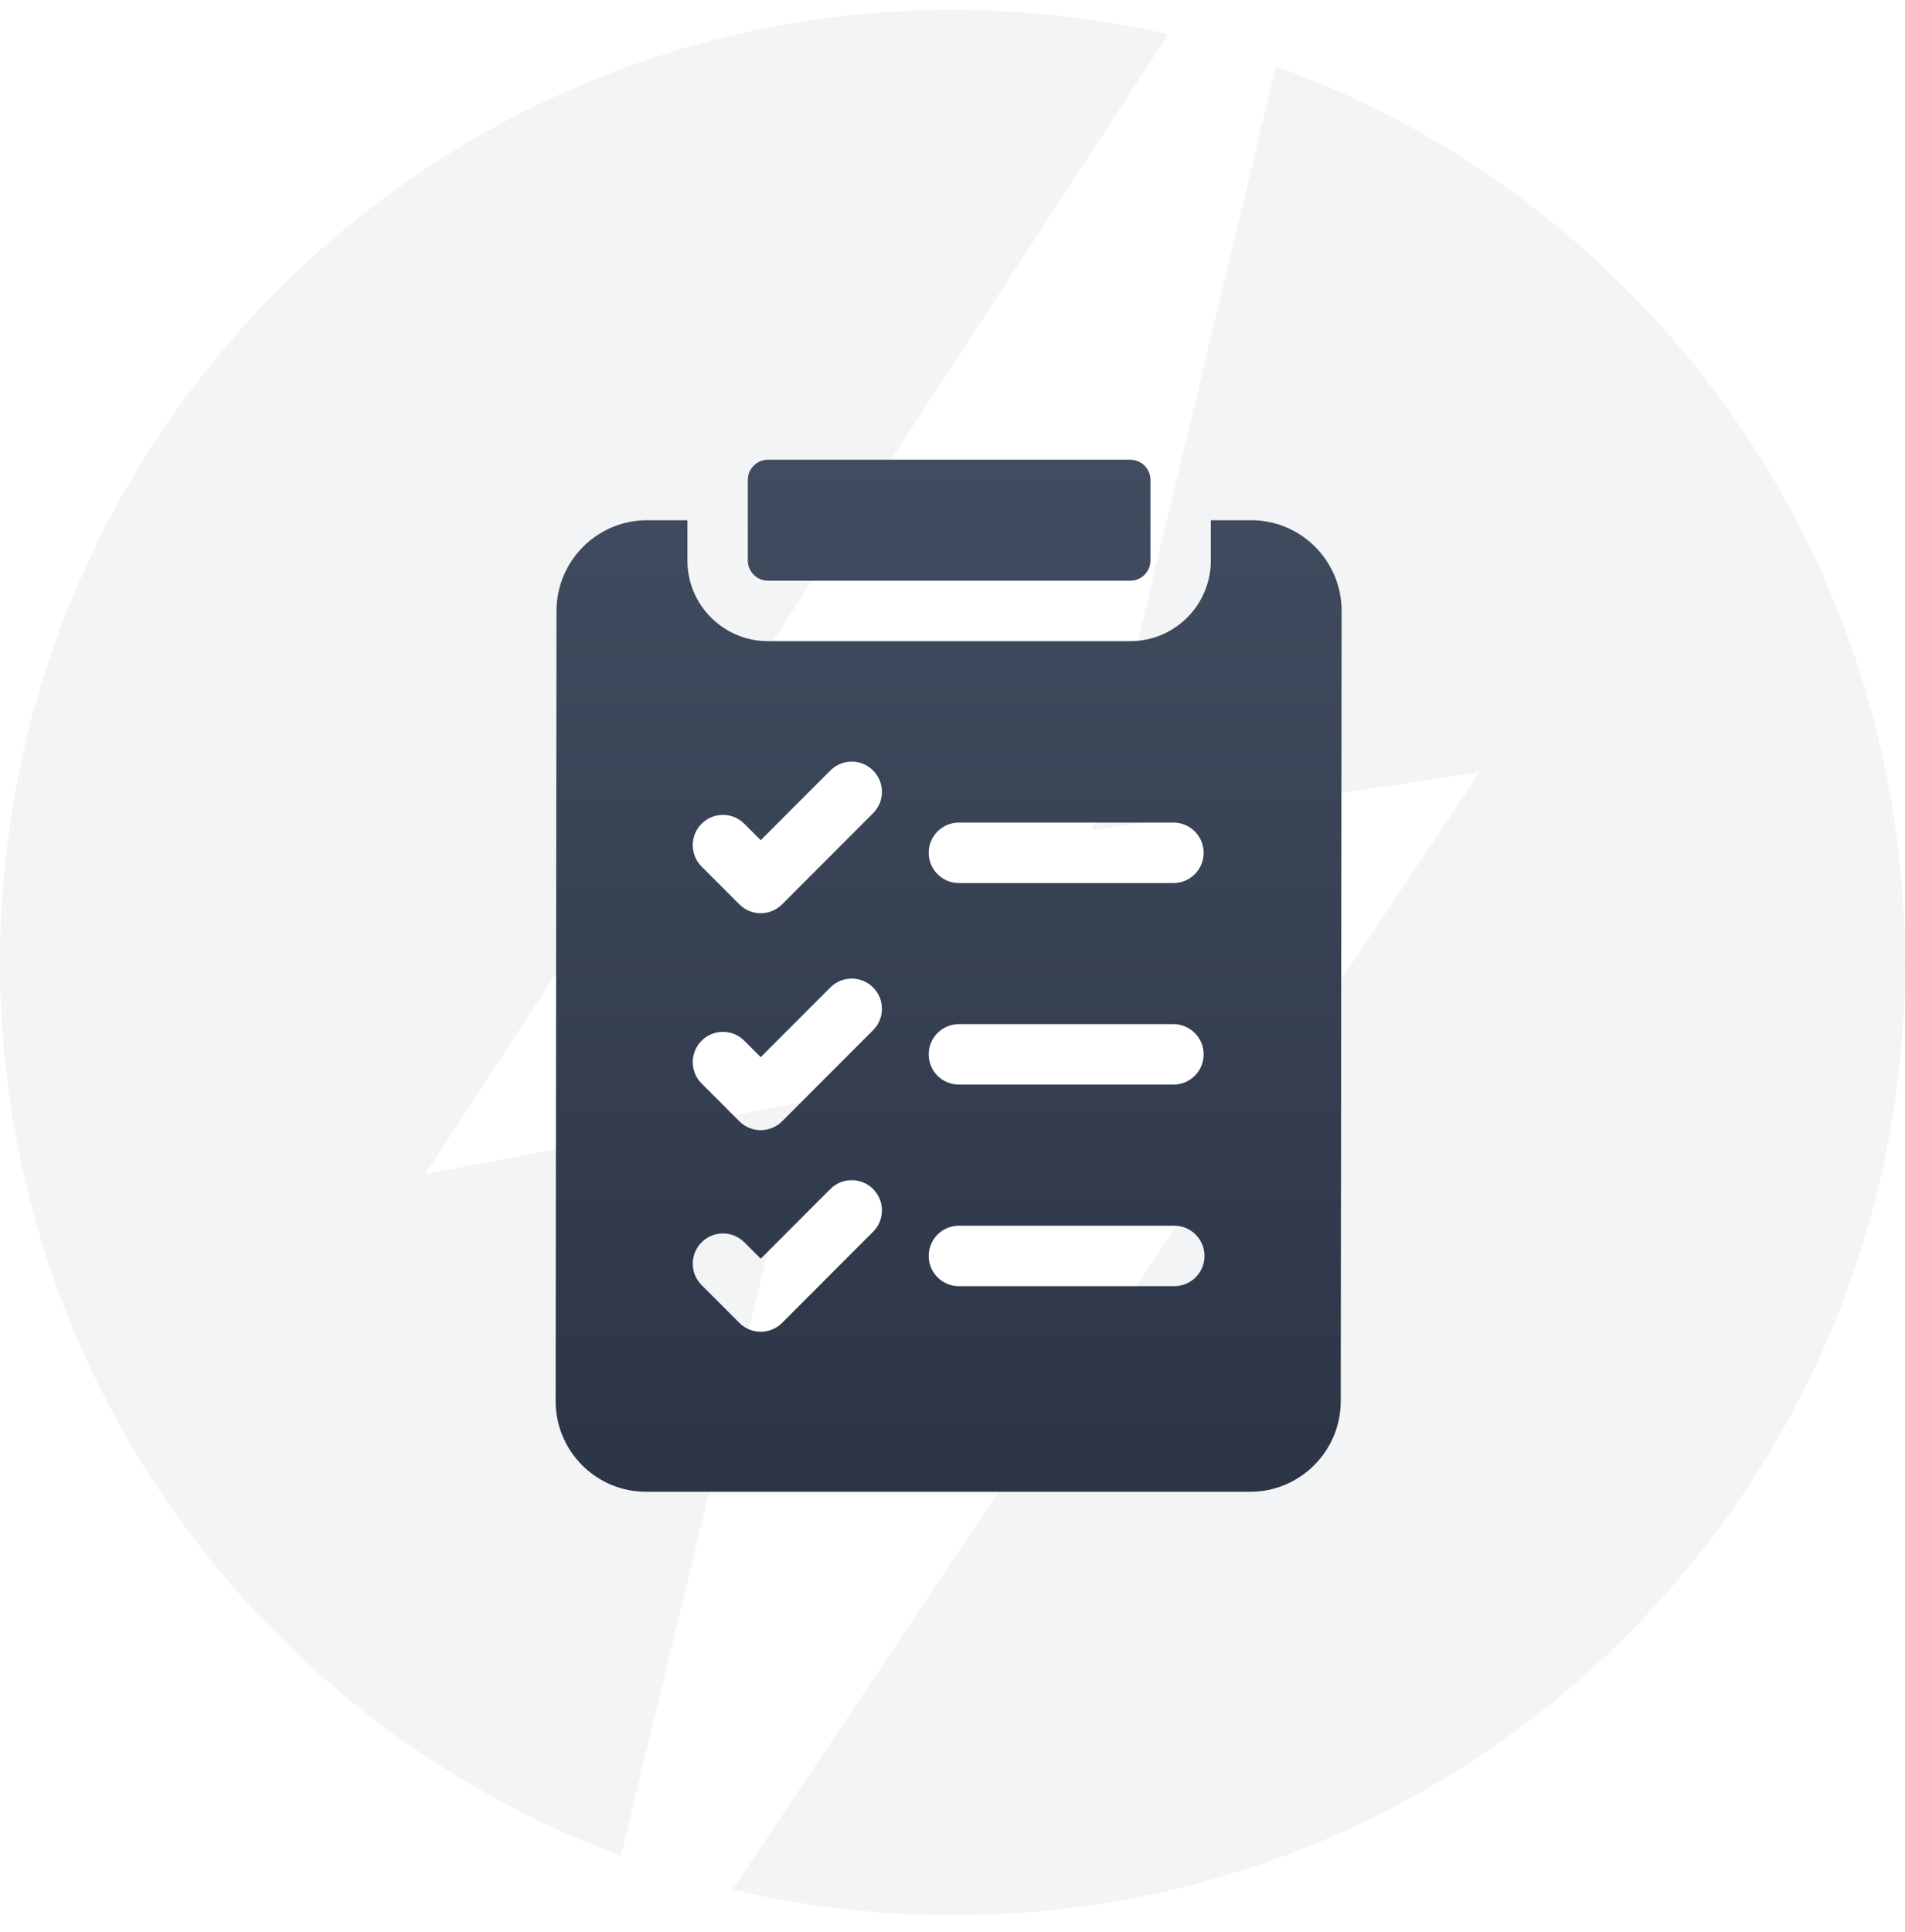 <svg width="72" height="73" viewBox="0 0 72 73" fill="none" xmlns="http://www.w3.org/2000/svg">
<path d="M30.387 41.644L16.072 44.371L44.154 1.301C41.534 0.694 38.804 0.373 36 0.373C16.118 0.373 0 16.491 0 36.373C0 51.847 9.764 65.04 23.467 70.13L30.387 41.644Z" fill="#414C60" fill-opacity="0.06"/>
<path d="M48.226 2.504L41.284 31.378L55.928 29.179L27.686 71.406C30.355 72.037 33.138 72.373 36 72.373C55.882 72.373 72 56.255 72 36.373C72 20.783 62.09 7.509 48.226 2.504Z" fill="#414C60" fill-opacity="0.06"/>
<path d="M49.706 20.663C49.059 20.015 48.198 19.658 47.283 19.658H45.764V21.182C45.764 22.862 44.399 24.229 42.72 24.229H29.025C27.346 24.229 25.981 22.862 25.981 21.182V19.658H24.457C22.571 19.658 21.035 21.194 21.033 23.082L21 52.941C20.999 53.858 21.355 54.719 22.001 55.368C22.648 56.016 23.509 56.373 24.424 56.373H47.25C49.136 56.373 50.672 54.837 50.674 52.949L50.707 23.09C50.708 22.174 50.352 21.312 49.706 20.663ZM36.242 31.084H44.35C44.981 31.084 45.492 31.596 45.492 32.227C45.492 32.858 44.981 33.369 44.35 33.369H36.242C35.611 33.369 35.1 32.858 35.1 32.227C35.1 31.596 35.611 31.084 36.242 31.084ZM36.242 38.701H44.35C44.981 38.701 45.492 39.213 45.492 39.844C45.492 40.475 44.981 40.986 44.35 40.986H36.242C35.611 40.986 35.1 40.475 35.1 39.844C35.1 39.213 35.611 38.701 36.242 38.701ZM36.242 46.318H44.383C45.013 46.318 45.524 46.83 45.524 47.461C45.524 48.092 45.013 48.603 44.383 48.603H36.242C35.611 48.603 35.1 48.092 35.1 47.461C35.1 46.83 35.611 46.318 36.242 46.318ZM26.517 31.129C26.963 30.683 27.686 30.683 28.131 31.129L28.752 31.75L31.384 29.116C31.83 28.669 32.552 28.669 32.998 29.116C33.444 29.562 33.444 30.285 32.998 30.731L29.559 34.174C29.345 34.388 29.055 34.509 28.752 34.509C28.449 34.509 28.159 34.389 27.945 34.174L26.517 32.745C26.071 32.299 26.072 31.575 26.517 31.129ZM26.517 39.328C26.963 38.882 27.686 38.882 28.131 39.328L28.752 39.949L31.384 37.314C31.83 36.868 32.552 36.868 32.998 37.314C33.444 37.76 33.444 38.484 32.998 38.93L29.559 42.373C29.345 42.587 29.055 42.708 28.752 42.708C28.449 42.708 28.159 42.587 27.945 42.373L26.517 40.944C26.071 40.498 26.072 39.774 26.517 39.328ZM26.517 46.945C26.963 46.499 27.686 46.499 28.131 46.945L28.752 47.566L31.384 44.931C31.83 44.485 32.552 44.485 32.998 44.931C33.444 45.378 33.444 46.101 32.998 46.547L29.559 49.99C29.345 50.205 29.055 50.325 28.752 50.325C28.449 50.325 28.159 50.205 27.945 49.99L26.517 48.561C26.071 48.115 26.072 47.391 26.517 46.945Z" fill="url(#paint0_linear_78_65)"/>
<path d="M28.264 21.182C28.264 21.602 28.605 21.943 29.025 21.943H42.72C43.141 21.943 43.481 21.602 43.481 21.182V18.135C43.481 17.714 43.141 17.373 42.72 17.373H29.025C28.605 17.373 28.264 17.714 28.264 18.135V21.182Z" fill="url(#paint1_linear_78_65)"/>
<defs>
<linearGradient id="paint0_linear_78_65" x1="35.853" y1="17.373" x2="35.853" y2="56.373" gradientUnits="userSpaceOnUse">
<stop stop-color="#414C60"/>
<stop offset="1" stop-color="#2C3546"/>
</linearGradient>
<linearGradient id="paint1_linear_78_65" x1="35.853" y1="17.373" x2="35.853" y2="56.373" gradientUnits="userSpaceOnUse">
<stop stop-color="#414C60"/>
<stop offset="1" stop-color="#2C3546"/>
</linearGradient>
</defs>
</svg>
